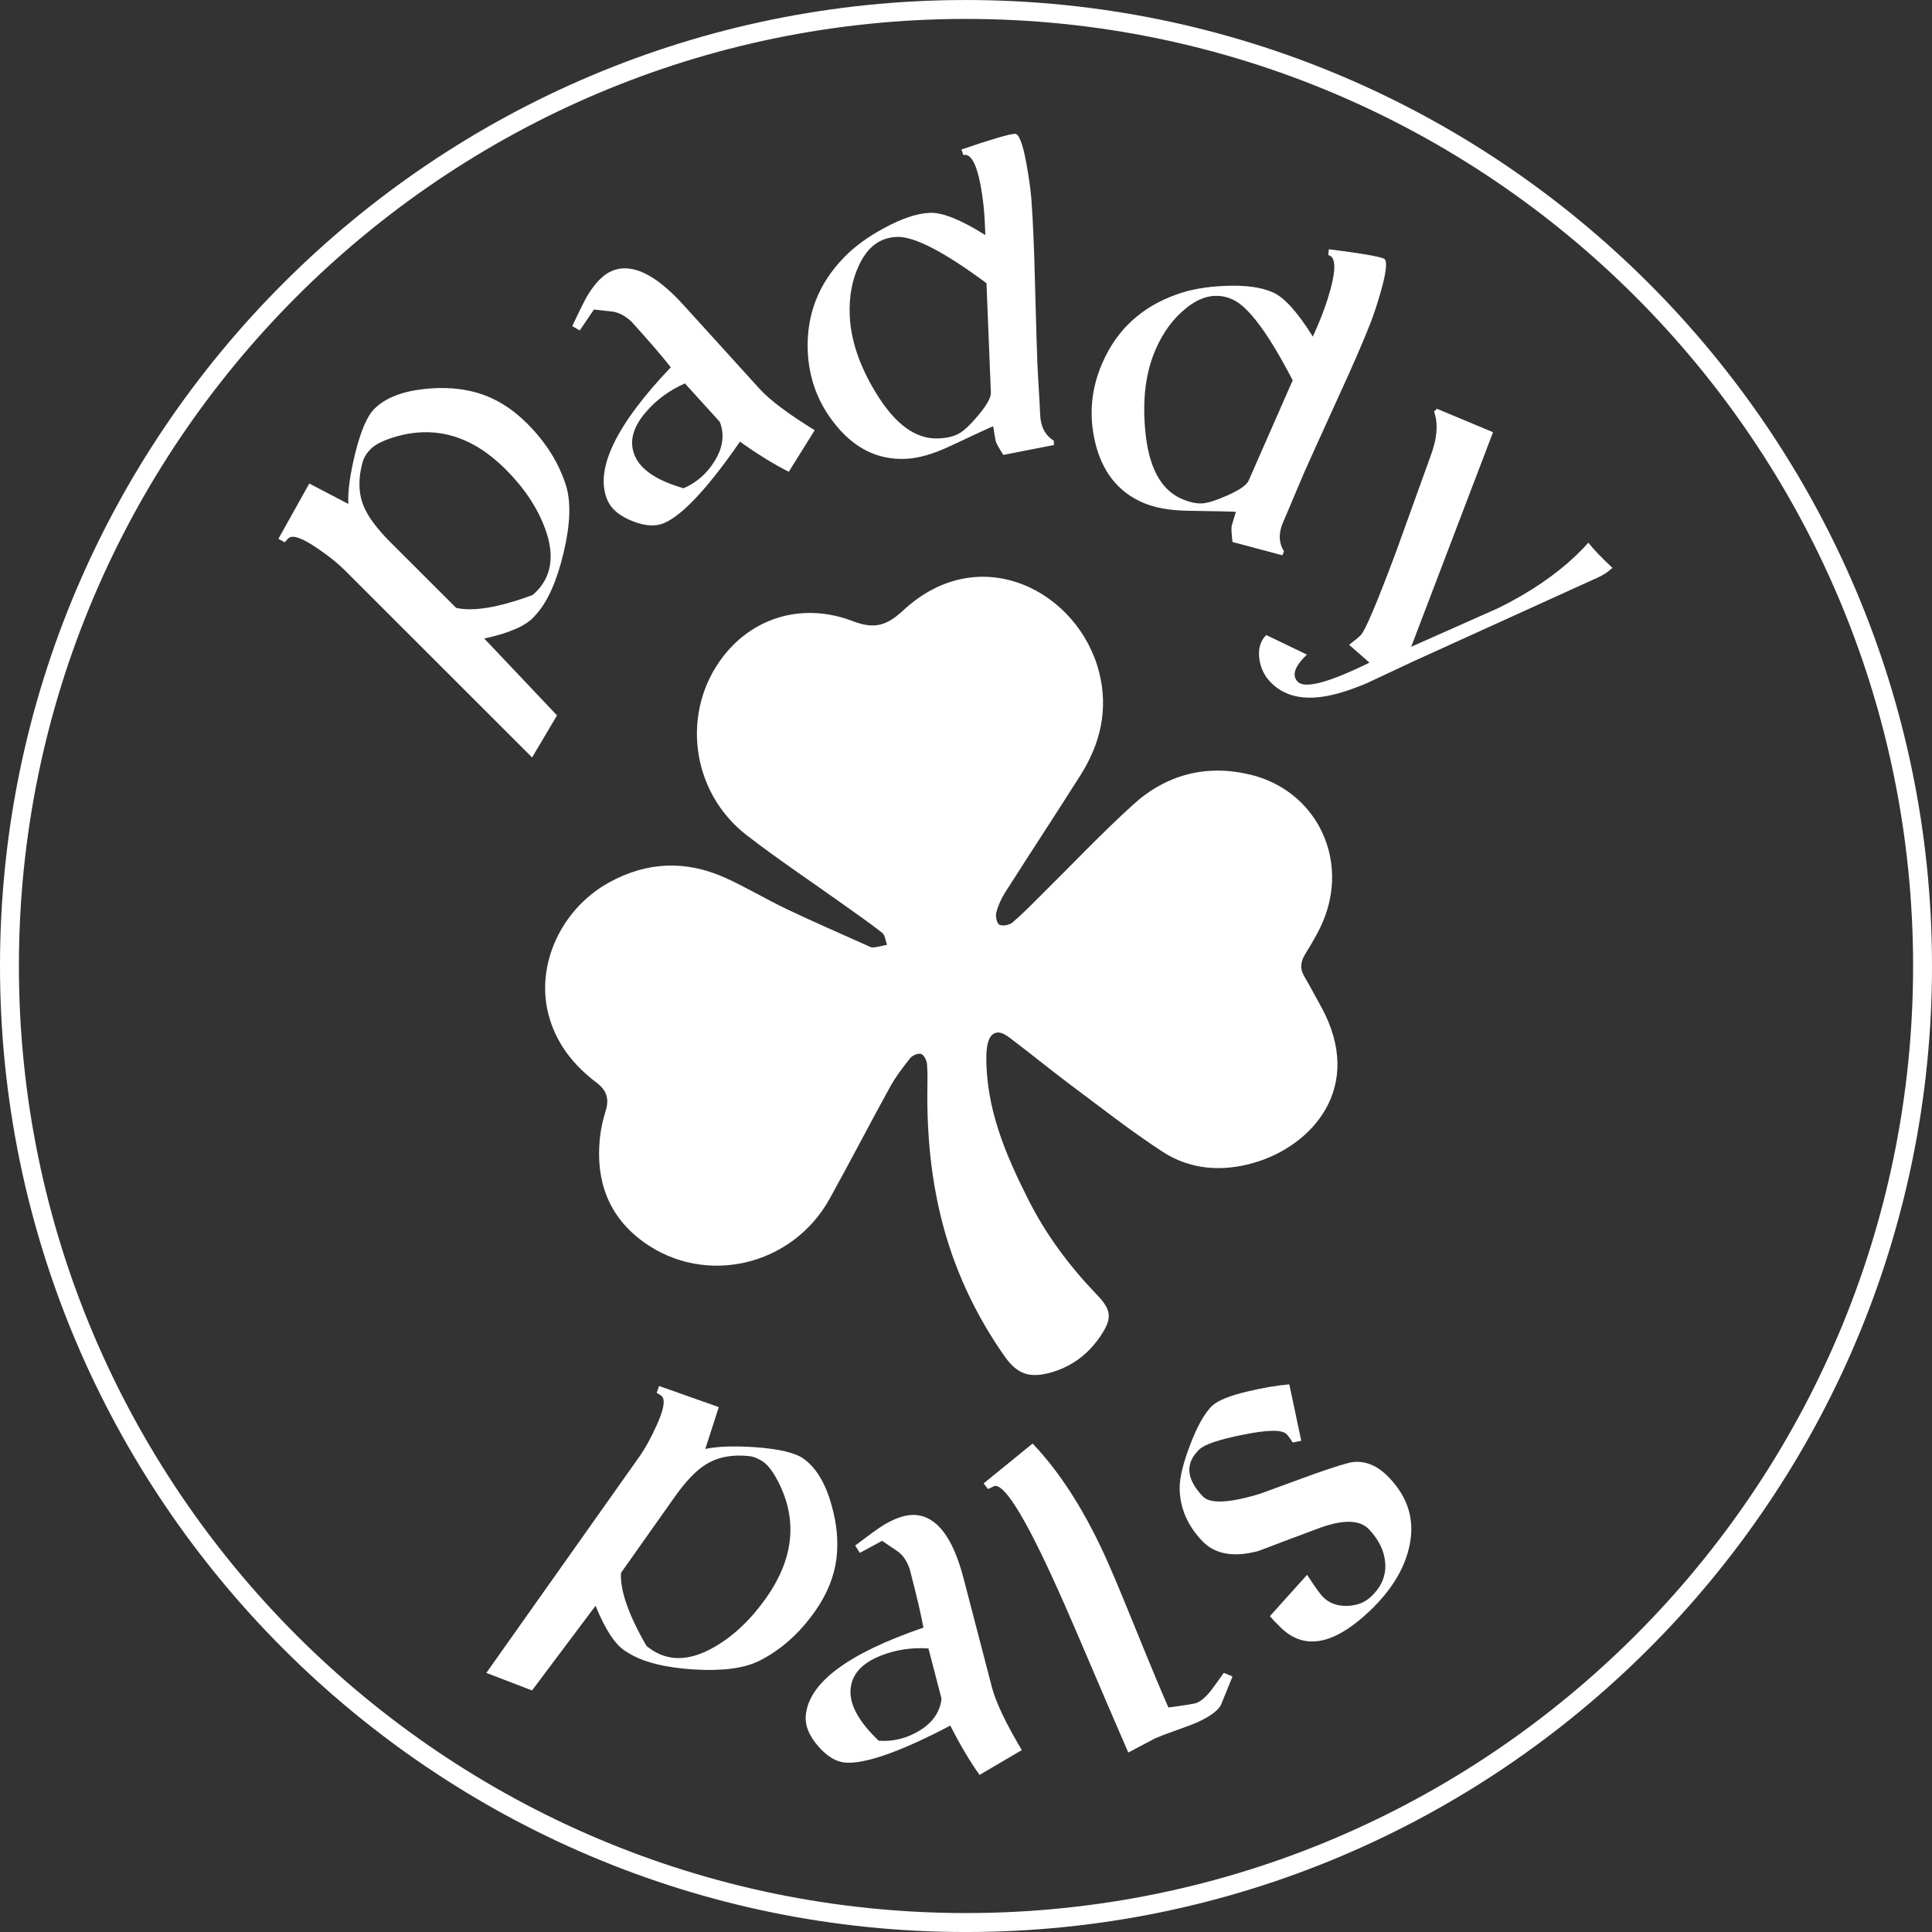 <?xml version="1.0" encoding="utf-8"?>
<!-- Generator: Adobe Illustrator 16.0.0, SVG Export Plug-In . SVG Version: 6.00 Build 0)  -->
<!DOCTYPE svg PUBLIC "-//W3C//DTD SVG 1.1//EN" "http://www.w3.org/Graphics/SVG/1.1/DTD/svg11.dtd">
<svg version="1.1" id="Layer_1" xmlns="http://www.w3.org/2000/svg" xmlns:xlink="http://www.w3.org/1999/xlink" x="0px" y="0px"
	 width="273.488px" height="273.49px" viewBox="0 0 273.488 273.49" enable-background="new 0 0 273.488 273.49"
	 xml:space="preserve">
<rect x="0" y="0" width="273.488" height="273.49" fill="#333333" stroke="none"/>
<g>
	<path fill="#FFFFFF" d="M136.739,273.49C61.339,273.49,0,212.142,0,136.746C0,61.347,61.339,0.002,136.739,0.002
		c75.408,0,136.749,61.344,136.749,136.743C273.488,212.142,212.147,273.49,136.739,273.49z M136.739,2.678
		C62.813,2.678,2.676,62.816,2.676,136.746c0,73.921,60.137,134.06,134.063,134.06c73.93,0,134.074-60.138,134.074-134.06
		C270.813,62.816,210.669,2.678,136.739,2.678z"/>
	<path fill="#FFFFFF" d="M64.571,86.048c2.414,0.555,6.008-0.047,10.79-1.803l0.366-0.31c2.367-2.248,2.845-5.296,1.427-9.131
		c-1.092-2.952-2.951-5.75-5.596-8.385c-4.629-4.628-9.73-6.19-15.29-4.675c-1.83,0.511-3.086,1.111-3.776,1.801
		c-0.574,0.57-0.958,1.178-1.149,1.821c-0.652,2.309-0.621,4.379,0.115,6.227c0.604,1.497,1.85,3.192,3.729,5.082L64.571,86.048z
		 M78.849,101.267l-3.526,5.959L48.803,80.72c-0.997-0.997-2.292-2.033-3.863-3.095c-2.088-1.43-3.431-1.922-4.043-1.485
		c-0.107,0.077-0.307,0.287-0.594,0.626l-0.893-0.492l4.372-7.83l5.519,2.889c-0.076-1.753,0.241-4.116,0.958-7.086
		c0.806-3.241,1.717-5.358,2.724-6.363c1.533-1.534,3.872-2.465,7.033-2.813c2.808-0.314,5.371-0.121,7.698,0.579
		c2.492,0.753,4.794,2.187,6.901,4.294c2.702,2.702,4.544,5.663,5.541,8.904c0.681,2.309,0.565,5.425-0.366,9.354
		c-0.927,3.929-2.194,6.815-3.795,8.654l-0.383,0.43c-1.141,1.285-3.489,2.326-7.064,3.101L78.849,101.267z"/>
	<path fill="#FFFFFF" d="M89.885,64.571c0.862,1.955,3.151,3.474,6.88,4.548c1.858-0.82,3.316-2.095,4.379-3.831
		c1.199-1.913,1.448-3.766,0.749-5.569l-4.938-5.442c-2.192,0.963-4.044,2.319-5.537,4.063
		C89.538,60.536,89.02,62.611,89.885,64.571 M111.658,66.78c-2.052-1.022-4.35-2.441-6.91-4.261
		c-4.514,6.527-8.089,10.362-10.707,11.511c-1.225,0.537-2.74,0.45-4.531-0.269c-1.795-0.718-2.964-1.686-3.501-2.908
		c-1.898-4.308,1.094-10.595,8.944-18.86c-1.178-1.52-3.039-3.677-5.578-6.476c-0.836-0.766-1.679-1.232-2.532-1.391
		c-0.921-0.105-1.85-0.209-2.771-0.31l-2.002,2.96l-1.063-0.607c1.111-2.368,1.848-3.834,2.194-4.4
		c1.072-1.743,2.184-2.87,3.345-3.383c2.8-1.228,6.192,0.366,10.19,4.768l10.771,11.869c1.468,1.621,4.083,3.581,7.82,5.876
		L111.658,66.78z"/>
	<path fill="#FFFFFF" d="M132.829,62.064c1.169-0.052,2.109-0.264,2.836-0.648c0.728-0.372,1.686-1.273,2.866-2.691
		c1.188-1.418,1.762-2.468,1.733-3.145l-0.621-15.492c-6.028-4.471-10.265-6.656-12.717-6.551c-2.368,0.097-4.151,1.444-5.339,4.035
		c-0.979,2.079-1.41,4.437-1.303,7.064c0.144,3.498,1.38,7.168,3.729,11.003C126.696,60.05,129.628,62.195,132.829,62.064
		 M149.197,62.991l-7.167,1.403c-0.585-0.911-0.941-1.542-1.065-1.898c-0.047-0.13-0.172-0.839-0.372-2.151
		c-0.3,0.094-2.311,1.029-6.068,2.793c-2.414,1.135-4.531,1.748-6.355,1.816c-3.851,0.163-7.139-1.434-9.859-4.784
		c-2.483-3.036-3.807-6.536-3.97-10.493c-0.2-5.109,1.515-9.526,5.156-13.259c1.449-1.501,3.326-2.872,5.627-4.117
		c2.512-1.371,4.685-2.099,6.525-2.175c1.764-0.068,4.373,0.977,7.833,3.152l-0.06-1.466c-0.076-2.008-0.296-3.918-0.641-5.73
		c-0.595-3.011-1.39-4.391-2.406-4.132l-0.277-0.787c4.217-1.446,6.758-2.183,7.582-2.223c0.545-0.019,1.083,1.338,1.589,4.075
		c0.356,1.919,0.594,3.636,0.728,5.161c0.222,2.96,0.384,6.76,0.5,11.4c0.172,6.528,0.288,10.331,0.335,11.412
		c0.03,0.864,0.105,2.158,0.202,3.873c0.106,1.717,0.172,2.996,0.209,3.844c0.068,1.696,0.709,2.923,1.926,3.678L149.197,62.991z"/>
	<path fill="#FFFFFF" d="M167.227,70.594c1.071,0.471,2.011,0.69,2.835,0.671c0.816-0.023,2.07-0.412,3.748-1.163
		c1.686-0.759,2.673-1.449,2.943-2.07l6.238-14.195c-3.452-6.661-6.295-10.479-8.548-11.466c-2.175-0.953-4.371-0.527-6.577,1.284
		c-1.789,1.441-3.21,3.369-4.262,5.773c-1.41,3.21-1.908,7.044-1.486,11.52C162.588,66.09,164.293,69.306,167.227,70.594
		 M181.523,78.607l-7.051-1.884c-0.134-1.075-0.173-1.803-0.134-2.174c0.018-0.129,0.218-0.825,0.612-2.089
		c-0.308-0.044-2.531-0.097-6.671-0.156c-2.673-0.037-4.838-0.421-6.506-1.154c-3.538-1.547-5.79-4.423-6.767-8.63
		c-0.891-3.813-0.538-7.542,1.055-11.175c2.049-4.678,5.528-7.894,10.446-9.645c1.955-0.714,4.245-1.127,6.862-1.228
		c2.855-0.13,5.129,0.167,6.825,0.916c1.606,0.709,3.486,2.793,5.646,6.261l0.595-1.335c0.803-1.845,1.445-3.656,1.927-5.435
		c0.793-2.965,0.679-4.552-0.337-4.772l0.087-0.824c4.438,0.555,7.034,0.997,7.793,1.33c0.496,0.222,0.382,1.677-0.355,4.358
		c-0.528,1.883-1.066,3.532-1.622,4.949c-1.091,2.761-2.616,6.254-4.56,10.471c-2.705,5.943-4.27,9.407-4.708,10.399
		c-0.347,0.801-0.853,1.983-1.515,3.569c-0.662,1.588-1.158,2.77-1.505,3.547c-0.682,1.552-0.632,2.933,0.124,4.15L181.523,78.607z"
		/>
	<path fill="#FFFFFF" d="M179.245,89.893l5.757,2.77c-1.733,1.651-2.172,2.928-1.312,3.832c0.997,1.046,4.394,0.144,10.17-2.696
		l-2.883-2.521c0.823-0.643,1.361-1.078,1.602-1.314c0.65-0.612,2.348-4.624,5.105-12.023c1.592-4.41,3.184-8.826,4.775-13.245
		c0.987-2.583,1.166-4.729,0.536-6.439l0.414-0.394l7.942,3.317l-11.587,30.376c4.124-1.821,8.232-3.648,12.34-5.483
		c4.401-2.169,8.061-4.656,10.997-7.451c0.603-0.57,1.178-1.17,1.75-1.801c0.684,0.899,1.825,2.089,3.402,3.563
		c-0.66,0.606-1.346,1.056-2.078,1.371l-26.171,11.895c-2.187,1.029-4.359,2.049-6.526,3.062c-2.896,1.23-5.348,1.911-7.341,2.026
		c-2.658,0.163-4.766-0.574-6.328-2.223c-0.853-0.887-1.361-1.979-1.545-3.268C178.084,91.828,178.419,90.712,179.245,89.893"/>
	<path fill="#FFFFFF" d="M87.906,222.647c-0.144,2.471,1.055,5.913,3.597,10.331l0.374,0.296c2.617,1.957,5.693,1.918,9.239-0.124
		c2.732-1.572,5.165-3.881,7.323-6.93c3.776-5.347,4.457-10.637,2.021-15.862c-0.804-1.715-1.609-2.854-2.405-3.419
		c-0.662-0.46-1.321-0.738-1.992-0.816c-2.387-0.259-4.428,0.125-6.116,1.159c-1.38,0.843-2.835,2.358-4.381,4.535L87.906,222.647z
		 M75.313,239.294l-6.468-2.483l21.652-30.599c0.824-1.162,1.62-2.608,2.405-4.333c1.055-2.301,1.314-3.709,0.777-4.246
		c-0.088-0.088-0.326-0.241-0.719-0.469l0.335-0.968l8.454,2.989l-1.908,5.923c1.715-0.364,4.091-0.451,7.14-0.241
		c3.335,0.25,5.578,0.788,6.739,1.601c1.762,1.246,3.086,3.403,3.958,6.47c0.786,2.702,1.024,5.261,0.728,7.676
		c-0.325,2.579-1.34,5.09-3.067,7.524c-2.203,3.113-4.819,5.434-7.849,6.958c-2.154,1.074-5.243,1.476-9.278,1.227
		c-4.023-0.25-7.08-1.018-9.169-2.282l-0.494-0.306c-1.455-0.9-2.875-3.049-4.244-6.431L75.313,239.294z"/>
	<path fill="#FFFFFF" d="M120.399,239.197c-0.144,2.138,1.188,4.543,3.986,7.217c2.032,0.134,3.91-0.316,5.664-1.362
		c1.937-1.149,3.02-2.673,3.229-4.591l-1.848-7.111c-2.387-0.163-4.65,0.185-6.796,1.036
		C121.961,235.461,120.543,237.061,120.399,239.197 M138.666,251.246c-1.342-1.858-2.722-4.179-4.141-6.977
		c-7.033,3.68-11.971,5.434-14.825,5.241c-1.334-0.094-2.627-0.872-3.892-2.337c-1.264-1.466-1.839-2.866-1.755-4.199
		c0.316-4.695,5.875-8.883,16.668-12.573c-0.347-1.887-0.997-4.667-1.955-8.317c-0.375-1.075-0.903-1.871-1.593-2.408
		c-0.765-0.516-1.542-1.044-2.308-1.562l-3.144,1.706l-0.662-1.043c2.08-1.571,3.413-2.539,3.988-2.876
		c1.746-1.052,3.257-1.533,4.525-1.445c3.045,0.2,5.318,3.191,6.821,8.941l4.036,15.506c0.566,2.118,1.966,5.062,4.217,8.837
		L138.666,251.246z"/>
	<path fill="#FFFFFF" d="M159.721,248.082c-1.016-2.298-2.5-5.769-4.476-10.379c-1.963-4.609-3.45-8.069-4.465-10.38
		c-5.137-11.683-8.472-17.336-10.024-16.964c-0.039,0.021-0.337,0.165-0.893,0.432l-0.623-0.804l6.93-5.646
		c4.025,4.216,7.617,9.909,10.771,17.08c0.978,2.233,2.386,5.615,4.226,10.158c1.842,4.542,3.26,7.917,4.228,10.128
		c2.405-0.314,3.736-0.534,4.014-0.649c0.681-0.306,1.39-0.93,2.12-1.889c0.584-0.784,1.15-1.581,1.706-2.367l1.236,0.519
		c-0.556,1.371-1.112,2.732-1.668,4.101c-0.536,0.843-1.648,1.639-3.335,2.385c-0.652,0.291-1.658,0.672-3,1.143
		c-1.34,0.469-2.337,0.853-2.97,1.131C163.372,246.136,162.118,246.808,159.721,248.082"/>
	<path fill="#FFFFFF" d="M184.201,203.947l-1.2,0.26c-0.308-0.498-0.593-0.892-0.873-1.188c-0.632-0.662-2.693-0.634-6.171,0.076
		c-3.375,0.671-5.435,1.371-6.183,2.08c-2.042,1.954-1.877,4.16,0.491,6.651c1.034,1.083,3.756,0.958,8.154-0.393
		c2.571-0.931,5.127-1.868,7.689-2.808c3.01-1.056,4.84-1.612,5.484-1.668c1.8-0.172,3.496,0.574,5.068,2.233
		c2.722,2.855,3.669,6.114,2.827,9.785c-0.709,3.173-2.576,6.193-5.559,9.038c-5.165,4.916-9.412,5.665-12.767,2.243l-0.833-0.834
		l-0.565-0.641l5.262-5.855c1.083,1.656,1.822,2.693,2.204,3.086c0.843,0.89,1.976,1.33,3.395,1.312
		c1.418-0.019,2.576-0.458,3.479-1.331c1.465-1.381,2.127-2.982,1.983-4.784c-0.134-1.678-0.91-3.258-2.311-4.735
		c-1.265-1.312-3.526-1.399-6.784-0.25c-2.993,1.112-5.953,2.224-8.906,3.348c-3.479,0.918-6.114,0.441-7.897-1.429
		c-2.107-2.205-3.183-4.725-3.201-7.542c0.01-1.505,0.518-3.555,1.523-6.171c1.006-2.618,2.033-4.418,3.067-5.416
		c0.814-0.777,2.539-1.468,5.184-2.08c2.053-0.487,3.97-0.814,5.752-0.968L184.201,203.947z"/>
	<path fill="#FFFFFF" d="M131.268,155.041c0-1.456,0.075-2.923-0.041-4.379c-0.037-0.537-0.421-1.324-0.833-1.468
		c-0.413-0.152-1.246,0.202-1.562,0.605c-1.044,1.313-2.07,2.664-2.874,4.129c-2.876,5.224-5.619,10.534-8.513,15.756
		c-5.278,9.537-17.585,12.423-26.306,6.155c-4.995-3.595-6.816-8.645-6.232-14.635c0.134-1.351,0.44-2.713,0.843-4.007
		c0.518-1.686,0.097-2.885-1.293-3.929c-3.298-2.492-5.771-5.617-6.824-9.69c-1.811-7.005,1.792-14.884,8.548-18.641
		c5.361-2.971,10.898-3.192,16.458-0.69c3.02,1.361,5.865,3.085,8.856,4.506c3.708,1.761,7.483,3.392,11.231,5.078
		c0.278,0.125,0.596,0.316,0.874,0.288c0.66-0.065,1.303-0.24,1.965-0.375c-0.222-0.575-0.269-1.358-0.672-1.686
		c-1.801-1.428-3.701-2.722-5.568-4.064c-4.535-3.238-9.183-6.334-13.591-9.738c-8.002-6.162-9.401-17.64-3.277-25.44
		c4.313-5.498,11.289-7.563,18.276-4.883c3.02,1.154,4.763,0.665,7.14-1.539c10.877-10.092,24.851-2.646,27.725,8.798
		c1.315,5.212,0.193,10.024-2.604,14.469c-3.52,5.579-7.151,11.079-10.687,16.638c-0.565,0.881-1.016,1.877-1.274,2.886
		c-0.144,0.537,0.094,1.571,0.45,1.723c0.5,0.222,1.427,0.029,1.867-0.343c1.449-1.237,2.771-2.607,4.122-3.95
		c4.313-4.255,8.482-8.683,12.968-12.746c4.734-4.285,10.446-5.731,16.687-4.179c8.887,2.206,13.62,11.29,10.466,19.943
		c-0.679,1.887-1.746,3.661-2.809,5.388c-0.679,1.112-0.816,2.068-0.154,3.191c0.828,1.418,1.594,2.865,2.39,4.302
		c6.276,11.445-1.371,19.734-9.501,22.082c-4.487,1.303-8.991,1.005-12.919-1.542c-4.484-2.915-8.692-6.231-12.985-9.432
		c-2.723-2.031-5.359-4.198-8.079-6.258c-0.893-0.671-2.033-1.724-3.048-0.91c-0.671,0.538-0.843,1.946-0.861,2.97
		c-0.097,7.399,2.701,13.992,5.959,20.425c2.5,4.962,5.808,9.391,9.671,13.408c2.136,2.224,2.214,3.382,0.479,5.94
		c-1.735,2.542-4.064,4.285-7.043,5.109c-2.923,0.814-4.697,0.22-6.44-2.253c-3.182-4.513-5.703-9.362-7.522-14.578
		C132.206,170.202,131.258,162.698,131.268,155.041"/>
</g>
</svg>
